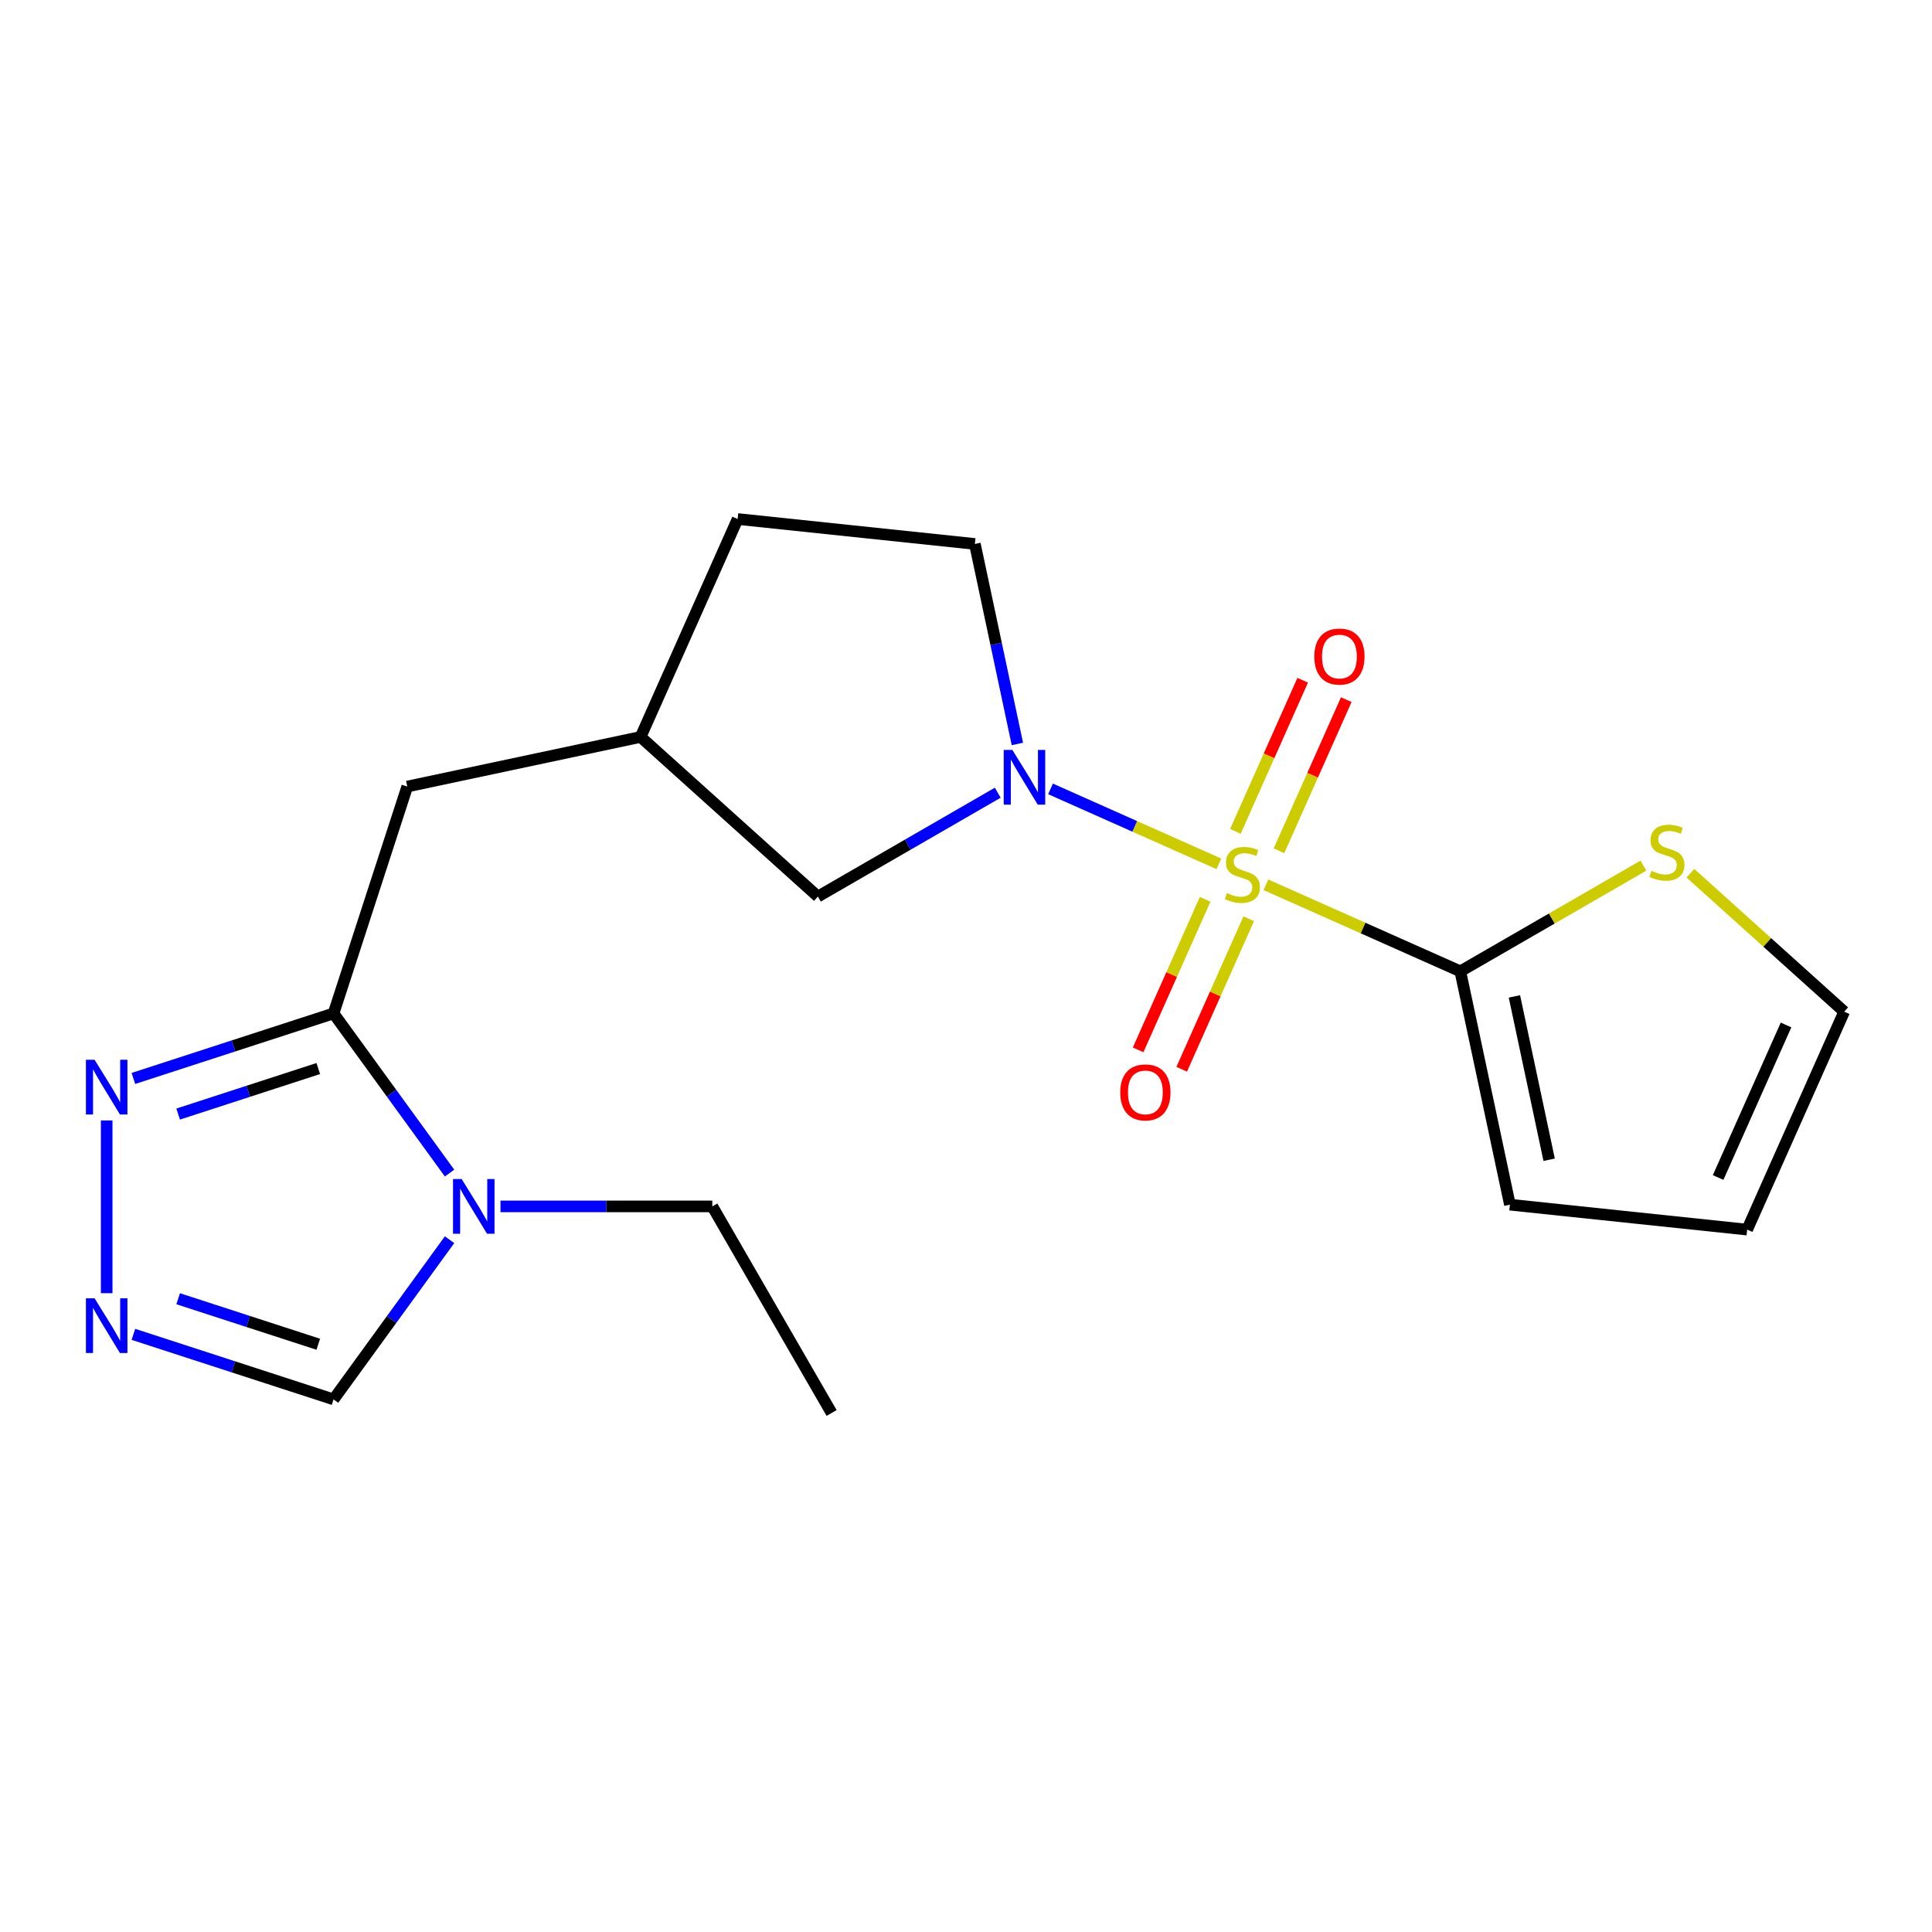 <?xml version='1.0' encoding='iso-8859-1'?>
<svg version='1.1' baseProfile='full'
              xmlns='http://www.w3.org/2000/svg'
                      xmlns:rdkit='http://www.rdkit.org/xml'
                      xmlns:xlink='http://www.w3.org/1999/xlink'
                  xml:space='preserve'
width='1000px' height='1000px' viewBox='0 0 1000 1000'>
<!-- END OF HEADER -->
<rect style='opacity:1.0;fill:#FFFFFF;stroke:none' width='1000' height='1000' x='0' y='0'> </rect>
<path class='bond-0' d='M 630.893,447.125 L 587.325,427.727' style='fill:none;fill-rule:evenodd;stroke:#CCCC00;stroke-width:6px;stroke-linecap:butt;stroke-linejoin:miter;stroke-opacity:1' />
<path class='bond-0' d='M 587.325,427.727 L 543.757,408.329' style='fill:none;fill-rule:evenodd;stroke:#0000FF;stroke-width:6px;stroke-linecap:butt;stroke-linejoin:miter;stroke-opacity:1' />
<path class='bond-1' d='M 655.227,457.959 L 705.542,480.36' style='fill:none;fill-rule:evenodd;stroke:#CCCC00;stroke-width:6px;stroke-linecap:butt;stroke-linejoin:miter;stroke-opacity:1' />
<path class='bond-1' d='M 705.542,480.36 L 755.858,502.762' style='fill:none;fill-rule:evenodd;stroke:#000000;stroke-width:6px;stroke-linecap:butt;stroke-linejoin:miter;stroke-opacity:1' />
<path class='bond-8' d='M 662.001,440.357 L 679.413,401.249' style='fill:none;fill-rule:evenodd;stroke:#CCCC00;stroke-width:6px;stroke-linecap:butt;stroke-linejoin:miter;stroke-opacity:1' />
<path class='bond-8' d='M 679.413,401.249 L 696.824,362.142' style='fill:none;fill-rule:evenodd;stroke:#FF0000;stroke-width:6px;stroke-linecap:butt;stroke-linejoin:miter;stroke-opacity:1' />
<path class='bond-8' d='M 639.441,430.313 L 656.853,391.205' style='fill:none;fill-rule:evenodd;stroke:#CCCC00;stroke-width:6px;stroke-linecap:butt;stroke-linejoin:miter;stroke-opacity:1' />
<path class='bond-8' d='M 656.853,391.205 L 674.265,352.098' style='fill:none;fill-rule:evenodd;stroke:#FF0000;stroke-width:6px;stroke-linecap:butt;stroke-linejoin:miter;stroke-opacity:1' />
<path class='bond-9' d='M 623.781,465.486 L 606.436,504.444' style='fill:none;fill-rule:evenodd;stroke:#CCCC00;stroke-width:6px;stroke-linecap:butt;stroke-linejoin:miter;stroke-opacity:1' />
<path class='bond-9' d='M 606.436,504.444 L 589.091,543.402' style='fill:none;fill-rule:evenodd;stroke:#FF0000;stroke-width:6px;stroke-linecap:butt;stroke-linejoin:miter;stroke-opacity:1' />
<path class='bond-9' d='M 646.341,475.53 L 628.996,514.488' style='fill:none;fill-rule:evenodd;stroke:#CCCC00;stroke-width:6px;stroke-linecap:butt;stroke-linejoin:miter;stroke-opacity:1' />
<path class='bond-9' d='M 628.996,514.488 L 611.65,553.446' style='fill:none;fill-rule:evenodd;stroke:#FF0000;stroke-width:6px;stroke-linecap:butt;stroke-linejoin:miter;stroke-opacity:1' />
<path class='bond-10' d='M 516.436,410.304 L 469.884,437.18' style='fill:none;fill-rule:evenodd;stroke:#0000FF;stroke-width:6px;stroke-linecap:butt;stroke-linejoin:miter;stroke-opacity:1' />
<path class='bond-10' d='M 469.884,437.18 L 423.333,464.057' style='fill:none;fill-rule:evenodd;stroke:#000000;stroke-width:6px;stroke-linecap:butt;stroke-linejoin:miter;stroke-opacity:1' />
<path class='bond-13' d='M 526.597,385.074 L 515.594,333.311' style='fill:none;fill-rule:evenodd;stroke:#0000FF;stroke-width:6px;stroke-linecap:butt;stroke-linejoin:miter;stroke-opacity:1' />
<path class='bond-13' d='M 515.594,333.311 L 504.592,281.547' style='fill:none;fill-rule:evenodd;stroke:#000000;stroke-width:6px;stroke-linecap:butt;stroke-linejoin:miter;stroke-opacity:1' />
<path class='bond-7' d='M 755.858,502.762 L 803.239,475.406' style='fill:none;fill-rule:evenodd;stroke:#000000;stroke-width:6px;stroke-linecap:butt;stroke-linejoin:miter;stroke-opacity:1' />
<path class='bond-7' d='M 803.239,475.406 L 850.621,448.051' style='fill:none;fill-rule:evenodd;stroke:#CCCC00;stroke-width:6px;stroke-linecap:butt;stroke-linejoin:miter;stroke-opacity:1' />
<path class='bond-12' d='M 755.858,502.762 L 781.529,623.536' style='fill:none;fill-rule:evenodd;stroke:#000000;stroke-width:6px;stroke-linecap:butt;stroke-linejoin:miter;stroke-opacity:1' />
<path class='bond-12' d='M 783.863,515.744 L 801.833,600.286' style='fill:none;fill-rule:evenodd;stroke:#000000;stroke-width:6px;stroke-linecap:butt;stroke-linejoin:miter;stroke-opacity:1' />
<path class='bond-2' d='M 172.646,524.538 L 210.801,407.109' style='fill:none;fill-rule:evenodd;stroke:#000000;stroke-width:6px;stroke-linecap:butt;stroke-linejoin:miter;stroke-opacity:1' />
<path class='bond-3' d='M 172.646,524.538 L 202.668,565.86' style='fill:none;fill-rule:evenodd;stroke:#000000;stroke-width:6px;stroke-linecap:butt;stroke-linejoin:miter;stroke-opacity:1' />
<path class='bond-3' d='M 202.668,565.86 L 232.691,607.183' style='fill:none;fill-rule:evenodd;stroke:#0000FF;stroke-width:6px;stroke-linecap:butt;stroke-linejoin:miter;stroke-opacity:1' />
<path class='bond-4' d='M 172.646,524.538 L 120.845,541.37' style='fill:none;fill-rule:evenodd;stroke:#000000;stroke-width:6px;stroke-linecap:butt;stroke-linejoin:miter;stroke-opacity:1' />
<path class='bond-4' d='M 120.845,541.37 L 69.044,558.201' style='fill:none;fill-rule:evenodd;stroke:#0000FF;stroke-width:6px;stroke-linecap:butt;stroke-linejoin:miter;stroke-opacity:1' />
<path class='bond-4' d='M 164.737,553.073 L 128.476,564.855' style='fill:none;fill-rule:evenodd;stroke:#000000;stroke-width:6px;stroke-linecap:butt;stroke-linejoin:miter;stroke-opacity:1' />
<path class='bond-4' d='M 128.476,564.855 L 92.215,576.637' style='fill:none;fill-rule:evenodd;stroke:#0000FF;stroke-width:6px;stroke-linecap:butt;stroke-linejoin:miter;stroke-opacity:1' />
<path class='bond-6' d='M 232.691,641.676 L 202.668,682.998' style='fill:none;fill-rule:evenodd;stroke:#0000FF;stroke-width:6px;stroke-linecap:butt;stroke-linejoin:miter;stroke-opacity:1' />
<path class='bond-6' d='M 202.668,682.998 L 172.646,724.32' style='fill:none;fill-rule:evenodd;stroke:#000000;stroke-width:6px;stroke-linecap:butt;stroke-linejoin:miter;stroke-opacity:1' />
<path class='bond-18' d='M 259.048,624.429 L 313.871,624.429' style='fill:none;fill-rule:evenodd;stroke:#0000FF;stroke-width:6px;stroke-linecap:butt;stroke-linejoin:miter;stroke-opacity:1' />
<path class='bond-18' d='M 313.871,624.429 L 368.693,624.429' style='fill:none;fill-rule:evenodd;stroke:#000000;stroke-width:6px;stroke-linecap:butt;stroke-linejoin:miter;stroke-opacity:1' />
<path class='bond-5' d='M 55.217,579.94 L 55.217,669.35' style='fill:none;fill-rule:evenodd;stroke:#0000FF;stroke-width:6px;stroke-linecap:butt;stroke-linejoin:miter;stroke-opacity:1' />
<path class='bond-22' d='M 69.044,690.658 L 120.845,707.489' style='fill:none;fill-rule:evenodd;stroke:#0000FF;stroke-width:6px;stroke-linecap:butt;stroke-linejoin:miter;stroke-opacity:1' />
<path class='bond-22' d='M 120.845,707.489 L 172.646,724.32' style='fill:none;fill-rule:evenodd;stroke:#000000;stroke-width:6px;stroke-linecap:butt;stroke-linejoin:miter;stroke-opacity:1' />
<path class='bond-22' d='M 92.215,672.222 L 128.476,684.003' style='fill:none;fill-rule:evenodd;stroke:#0000FF;stroke-width:6px;stroke-linecap:butt;stroke-linejoin:miter;stroke-opacity:1' />
<path class='bond-22' d='M 128.476,684.003 L 164.737,695.785' style='fill:none;fill-rule:evenodd;stroke:#000000;stroke-width:6px;stroke-linecap:butt;stroke-linejoin:miter;stroke-opacity:1' />
<path class='bond-14' d='M 874.955,451.981 L 914.75,487.813' style='fill:none;fill-rule:evenodd;stroke:#CCCC00;stroke-width:6px;stroke-linecap:butt;stroke-linejoin:miter;stroke-opacity:1' />
<path class='bond-14' d='M 914.75,487.813 L 954.545,523.645' style='fill:none;fill-rule:evenodd;stroke:#000000;stroke-width:6px;stroke-linecap:butt;stroke-linejoin:miter;stroke-opacity:1' />
<path class='bond-15' d='M 423.333,464.057 L 331.575,381.438' style='fill:none;fill-rule:evenodd;stroke:#000000;stroke-width:6px;stroke-linecap:butt;stroke-linejoin:miter;stroke-opacity:1' />
<path class='bond-11' d='M 210.801,407.109 L 331.575,381.438' style='fill:none;fill-rule:evenodd;stroke:#000000;stroke-width:6px;stroke-linecap:butt;stroke-linejoin:miter;stroke-opacity:1' />
<path class='bond-16' d='M 781.529,623.536 L 904.325,636.443' style='fill:none;fill-rule:evenodd;stroke:#000000;stroke-width:6px;stroke-linecap:butt;stroke-linejoin:miter;stroke-opacity:1' />
<path class='bond-17' d='M 504.592,281.547 L 381.796,268.641' style='fill:none;fill-rule:evenodd;stroke:#000000;stroke-width:6px;stroke-linecap:butt;stroke-linejoin:miter;stroke-opacity:1' />
<path class='bond-20' d='M 954.545,523.645 L 904.325,636.443' style='fill:none;fill-rule:evenodd;stroke:#000000;stroke-width:6px;stroke-linecap:butt;stroke-linejoin:miter;stroke-opacity:1' />
<path class='bond-20' d='M 924.453,530.521 L 889.298,609.479' style='fill:none;fill-rule:evenodd;stroke:#000000;stroke-width:6px;stroke-linecap:butt;stroke-linejoin:miter;stroke-opacity:1' />
<path class='bond-21' d='M 331.575,381.438 L 381.796,268.641' style='fill:none;fill-rule:evenodd;stroke:#000000;stroke-width:6px;stroke-linecap:butt;stroke-linejoin:miter;stroke-opacity:1' />
<path class='bond-19' d='M 368.693,624.429 L 430.429,731.359' style='fill:none;fill-rule:evenodd;stroke:#000000;stroke-width:6px;stroke-linecap:butt;stroke-linejoin:miter;stroke-opacity:1' />
<path  class='atom-0' d='M 635.06 462.262
Q 635.38 462.382, 636.7 462.942
Q 638.02 463.502, 639.46 463.862
Q 640.94 464.182, 642.38 464.182
Q 645.06 464.182, 646.62 462.902
Q 648.18 461.582, 648.18 459.302
Q 648.18 457.742, 647.38 456.782
Q 646.62 455.822, 645.42 455.302
Q 644.22 454.782, 642.22 454.182
Q 639.7 453.422, 638.18 452.702
Q 636.7 451.982, 635.62 450.462
Q 634.58 448.942, 634.58 446.382
Q 634.58 442.822, 636.98 440.622
Q 639.42 438.422, 644.22 438.422
Q 647.5 438.422, 651.22 439.982
L 650.3 443.062
Q 646.9 441.662, 644.34 441.662
Q 641.58 441.662, 640.06 442.822
Q 638.54 443.942, 638.58 445.902
Q 638.58 447.422, 639.34 448.342
Q 640.14 449.262, 641.26 449.782
Q 642.42 450.302, 644.34 450.902
Q 646.9 451.702, 648.42 452.502
Q 649.94 453.302, 651.02 454.942
Q 652.14 456.542, 652.14 459.302
Q 652.14 463.222, 649.5 465.342
Q 646.9 467.422, 642.54 467.422
Q 640.02 467.422, 638.1 466.862
Q 636.22 466.342, 633.98 465.422
L 635.06 462.262
' fill='#CCCC00'/>
<path  class='atom-1' d='M 524.003 388.161
L 533.283 403.161
Q 534.203 404.641, 535.683 407.321
Q 537.163 410.001, 537.243 410.161
L 537.243 388.161
L 541.003 388.161
L 541.003 416.481
L 537.123 416.481
L 527.163 400.081
Q 526.003 398.161, 524.763 395.961
Q 523.563 393.761, 523.203 393.081
L 523.203 416.481
L 519.523 416.481
L 519.523 388.161
L 524.003 388.161
' fill='#0000FF'/>
<path  class='atom-4' d='M 238.961 610.269
L 248.241 625.269
Q 249.161 626.749, 250.641 629.429
Q 252.121 632.109, 252.201 632.269
L 252.201 610.269
L 255.961 610.269
L 255.961 638.589
L 252.081 638.589
L 242.121 622.189
Q 240.961 620.269, 239.721 618.069
Q 238.521 615.869, 238.161 615.189
L 238.161 638.589
L 234.481 638.589
L 234.481 610.269
L 238.961 610.269
' fill='#0000FF'/>
<path  class='atom-5' d='M 48.957 548.533
L 58.237 563.533
Q 59.157 565.013, 60.637 567.693
Q 62.117 570.373, 62.197 570.533
L 62.197 548.533
L 65.957 548.533
L 65.957 576.853
L 62.077 576.853
L 52.117 560.453
Q 50.957 558.533, 49.717 556.333
Q 48.517 554.133, 48.157 553.453
L 48.157 576.853
L 44.477 576.853
L 44.477 548.533
L 48.957 548.533
' fill='#0000FF'/>
<path  class='atom-6' d='M 48.957 672.005
L 58.237 687.005
Q 59.157 688.485, 60.637 691.165
Q 62.117 693.845, 62.197 694.005
L 62.197 672.005
L 65.957 672.005
L 65.957 700.325
L 62.077 700.325
L 52.117 683.925
Q 50.957 682.005, 49.717 679.805
Q 48.517 677.605, 48.157 676.925
L 48.157 700.325
L 44.477 700.325
L 44.477 672.005
L 48.957 672.005
' fill='#0000FF'/>
<path  class='atom-8' d='M 854.788 450.746
Q 855.108 450.866, 856.428 451.426
Q 857.748 451.986, 859.188 452.346
Q 860.668 452.666, 862.108 452.666
Q 864.788 452.666, 866.348 451.386
Q 867.908 450.066, 867.908 447.786
Q 867.908 446.226, 867.108 445.266
Q 866.348 444.306, 865.148 443.786
Q 863.948 443.266, 861.948 442.666
Q 859.428 441.906, 857.908 441.186
Q 856.428 440.466, 855.348 438.946
Q 854.308 437.426, 854.308 434.866
Q 854.308 431.306, 856.708 429.106
Q 859.148 426.906, 863.948 426.906
Q 867.228 426.906, 870.948 428.466
L 870.028 431.546
Q 866.628 430.146, 864.068 430.146
Q 861.308 430.146, 859.788 431.306
Q 858.268 432.426, 858.308 434.386
Q 858.308 435.906, 859.068 436.826
Q 859.868 437.746, 860.988 438.266
Q 862.148 438.786, 864.068 439.386
Q 866.628 440.186, 868.148 440.986
Q 869.668 441.786, 870.748 443.426
Q 871.868 445.026, 871.868 447.786
Q 871.868 451.706, 869.228 453.826
Q 866.628 455.906, 862.268 455.906
Q 859.748 455.906, 857.828 455.346
Q 855.948 454.826, 853.708 453.906
L 854.788 450.746
' fill='#CCCC00'/>
<path  class='atom-9' d='M 680.281 339.824
Q 680.281 333.024, 683.641 329.224
Q 687.001 325.424, 693.281 325.424
Q 699.561 325.424, 702.921 329.224
Q 706.281 333.024, 706.281 339.824
Q 706.281 346.704, 702.881 350.624
Q 699.481 354.504, 693.281 354.504
Q 687.041 354.504, 683.641 350.624
Q 680.281 346.744, 680.281 339.824
M 693.281 351.304
Q 697.601 351.304, 699.921 348.424
Q 702.281 345.504, 702.281 339.824
Q 702.281 334.264, 699.921 331.464
Q 697.601 328.624, 693.281 328.624
Q 688.961 328.624, 686.601 331.424
Q 684.281 334.224, 684.281 339.824
Q 684.281 345.544, 686.601 348.424
Q 688.961 351.304, 693.281 351.304
' fill='#FF0000'/>
<path  class='atom-10' d='M 579.84 565.419
Q 579.84 558.619, 583.2 554.819
Q 586.56 551.019, 592.84 551.019
Q 599.12 551.019, 602.48 554.819
Q 605.84 558.619, 605.84 565.419
Q 605.84 572.299, 602.44 576.219
Q 599.04 580.099, 592.84 580.099
Q 586.6 580.099, 583.2 576.219
Q 579.84 572.339, 579.84 565.419
M 592.84 576.899
Q 597.16 576.899, 599.48 574.019
Q 601.84 571.099, 601.84 565.419
Q 601.84 559.859, 599.48 557.059
Q 597.16 554.219, 592.84 554.219
Q 588.52 554.219, 586.16 557.019
Q 583.84 559.819, 583.84 565.419
Q 583.84 571.139, 586.16 574.019
Q 588.52 576.899, 592.84 576.899
' fill='#FF0000'/>
</svg>
